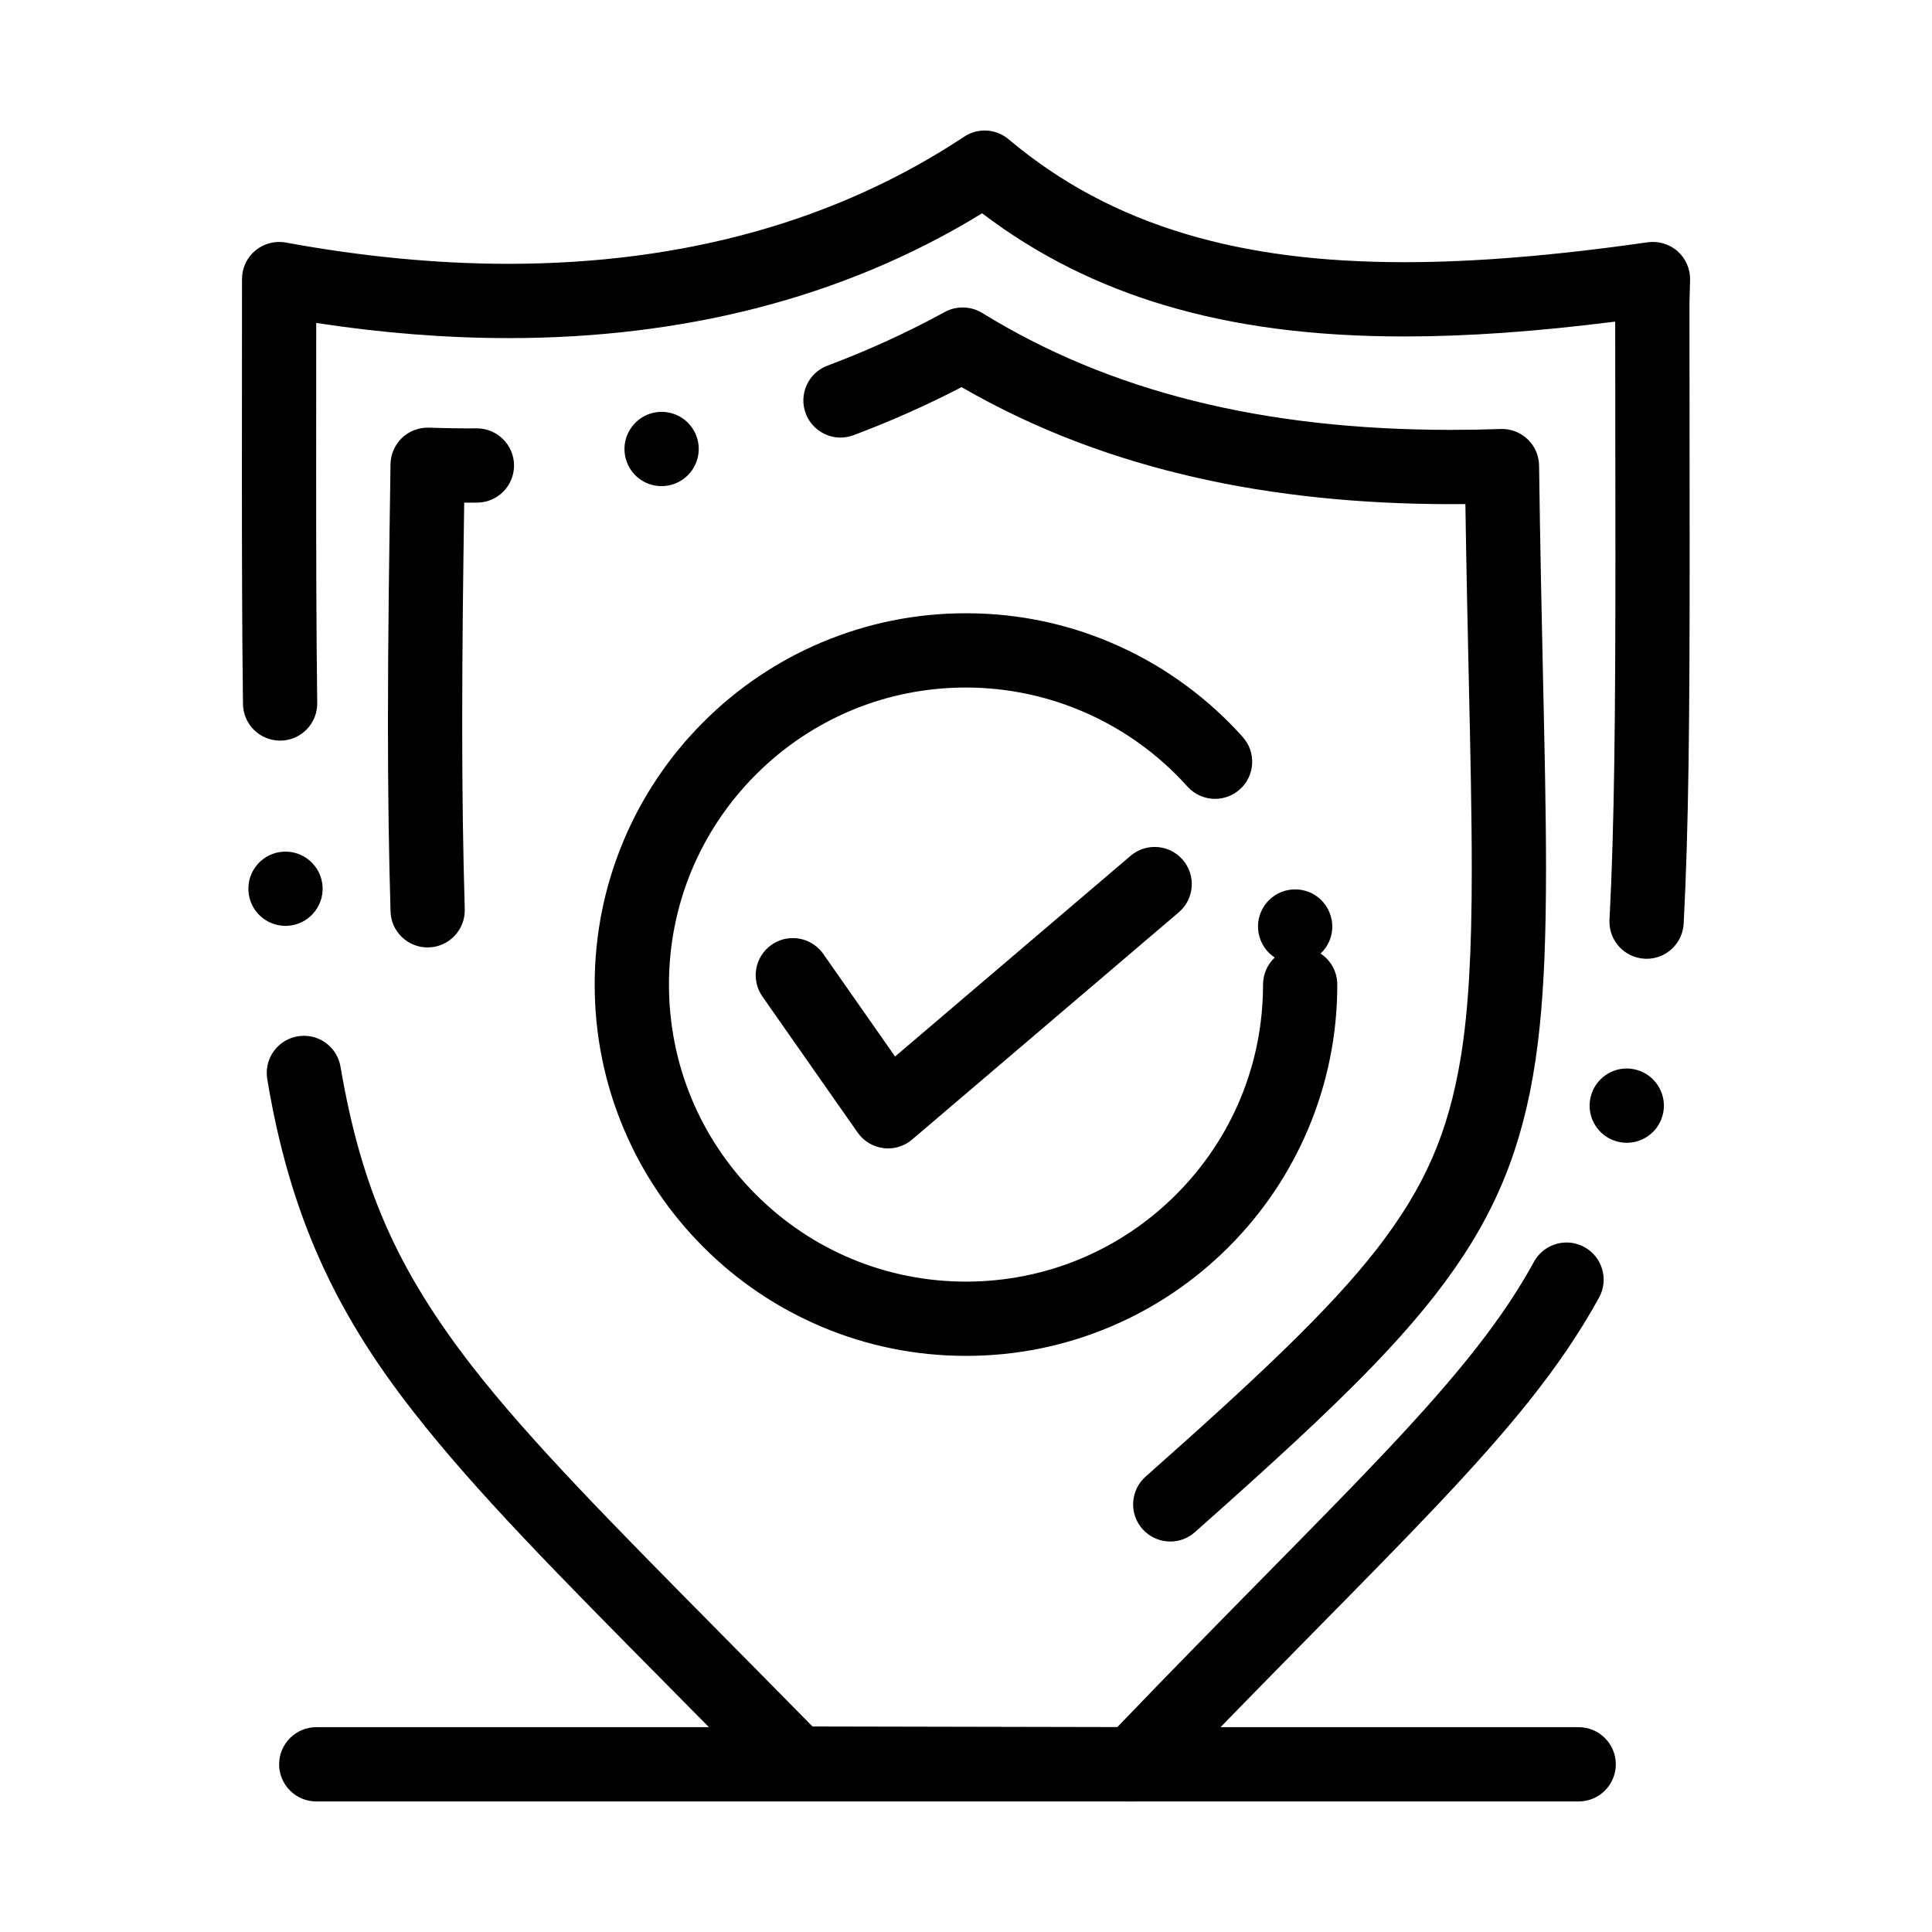 <?xml version="1.0" encoding="UTF-8"?>
<!-- Uploaded to: ICON Repo, www.svgrepo.com, Generator: ICON Repo Mixer Tools -->
<svg fill="#000000" width="800px" height="800px" version="1.1" viewBox="144 144 512 512" xmlns="http://www.w3.org/2000/svg">
 <g>
  <path d="m400 503.32c-13.285 0-26.176-2.609-38.309-7.734-11.711-4.961-22.238-12.055-31.273-21.086-9.031-9.031-16.129-19.562-21.086-31.281-5.125-12.125-7.734-25.016-7.734-38.301 0-13.285 2.609-26.176 7.734-38.309 4.961-11.711 12.055-22.238 21.086-31.273 9.031-9.031 19.562-16.129 31.281-21.086 12.125-5.125 25.016-7.731 38.301-7.731h0.012c14.23 0 27.977 2.981 40.836 8.855 6.172 2.812 12.062 6.289 17.535 10.332 5.434 4.004 10.461 8.582 14.945 13.598 1.762 1.957 2.648 4.488 2.5 7.106-0.148 2.629-1.309 5.039-3.266 6.789-1.801 1.613-4.133 2.508-6.555 2.508-2.805 0-5.473-1.191-7.34-3.277-14.941-16.668-36.324-26.23-58.668-26.23-21.02 0-40.785 8.195-55.664 23.055-14.859 14.879-23.047 34.648-23.055 55.664 0.012 21.016 8.195 40.785 23.055 55.664 14.875 14.859 34.645 23.047 55.664 23.059 21.016-0.012 40.785-8.195 55.664-23.055 14.859-14.879 23.055-34.648 23.055-55.668v-0.02c0.012-2.695 1.129-5.293 3.098-7.144-2.262-1.484-3.816-3.856-4.281-6.523-0.453-2.59 0.129-5.195 1.633-7.352 1.516-2.144 3.769-3.582 6.356-4.035 0.57-0.098 1.141-0.148 1.711-0.148 4.781 0 8.844 3.414 9.672 8.129 0.012 0.012 0.012 0.012 0.012 0.02 0.57 3.266-0.531 6.574-2.953 8.855 2.773 1.832 4.43 4.898 4.43 8.215 0 13.285-2.609 26.176-7.734 38.309-4.961 11.711-12.055 22.238-21.086 31.273-9.031 9.031-19.562 16.129-31.273 21.086-12.129 5.129-25.02 7.738-38.301 7.738z"/>
  <path d="m444.29 621.4h-0.02l-89.113-0.188c-2.617-0.012-5.164-1.082-7.008-2.953-9.691-9.898-18.539-18.844-27.098-27.492-29.57-29.875-50.934-51.465-67.297-72.395-10.961-13.965-18.953-26.953-25.152-40.895-6.328-14.199-10.832-29.738-13.777-47.5-0.09-0.543-0.137-1.082-0.137-1.625-0.012-2.301 0.809-4.547 2.293-6.328 1.504-1.789 3.602-3 5.914-3.383 0.551-0.098 1.102-0.141 1.652-0.141 4.812 0 8.887 3.445 9.691 8.207 5.512 32.176 14.996 53.746 35.02 79.547 15.352 19.699 36.852 41.426 66.598 71.508 7.438 7.519 15.133 15.293 23.457 23.773l80.785 0.168c14.77-15.391 27.965-28.781 39.605-40.609 11.855-12.043 22.102-22.445 31.055-31.93 20.242-21.422 31.754-36.133 39.754-50.773 1.73-3.148 5.039-5.117 8.641-5.117 1.645 0 3.266 0.422 4.715 1.211 2.312 1.258 3.984 3.344 4.723 5.863 0.738 2.527 0.453 5.188-0.809 7.488-10.371 18.934-24.57 35.609-42.703 54.84-9.211 9.75-19.535 20.238-31.5 32.383-12.367 12.566-26.398 26.805-42.195 43.297-1.859 1.961-4.387 3.043-7.094 3.043zm130.83-174.55c-0.621 0-1.238-0.059-1.852-0.176-2.578-0.492-4.82-1.957-6.297-4.121-1.477-2.176-2.027-4.793-1.535-7.379 0 0 0-0.012 0.012-0.012 0.875-4.633 4.941-8 9.645-8 0.621 0 1.242 0.059 1.852 0.18 5.324 1.012 8.848 6.168 7.832 11.504-0.879 4.637-4.941 8.004-9.656 8.004zm5.246-48.758v-0.051 0.051c-0.176 0-0.344-0.012-0.523-0.02-5.234-0.277-9.328-4.594-9.32-9.832 0-0.168 0-0.344 0.012-0.512v-0.02c1.301-24.602 1.566-55.113 1.566-96.383 0-9.504-0.02-19.484-0.027-30.043-0.02-10.254-0.031-20.852-0.031-32.051-20.949 2.648-39.211 3.938-55.863 3.938-24.07 0-44.84-2.695-63.508-8.266-8.809-2.617-17.289-5.965-25.211-9.93-8.148-4.074-15.949-8.934-23.184-14.453-18.293 11.246-38.555 19.738-60.223 25.25-20.398 5.195-42.332 7.832-65.199 7.832h-0.098c-16.395 0-33.535-1.348-50.953-4.016 0.004 5.574-0.008 11.004-0.008 16.316-0.012 8.02-0.012 15.766-0.012 23.23 0 20.43 0.031 41.977 0.285 61.176 0.031 2.629-0.965 5.106-2.793 6.988-1.84 1.891-4.289 2.941-6.918 2.973h-0.137c-2.598 0-5.047-1.004-6.906-2.832-1.852-1.832-2.894-4.269-2.922-6.879-0.254-19.324-0.285-40.945-0.285-61.422 0-7.617 0-15.508 0.012-23.695 0-8.836 0.012-17.969 0.012-27.484 0-2.934 1.289-5.688 3.543-7.559 2.223-1.852 5.234-2.648 8.078-2.117 20.328 3.738 40.168 5.637 58.98 5.637h0.031c46.406-0.02 87.023-11.344 120.74-33.684 1.613-1.074 3.492-1.645 5.434-1.645 2.312 0 4.566 0.816 6.336 2.312 13.746 11.562 29.137 19.789 47.035 25.133 16.797 5.019 35.719 7.449 57.848 7.449h0.066c18.512 0 39.586-1.723 64.441-5.273 2.844-0.402 5.797 0.48 7.941 2.402 2.137 1.898 3.367 4.754 3.285 7.606l-0.168 6.141c0 12.91 0.012 25.012 0.031 36.723 0.012 10.629 0.02 20.664 0.02 30.238 0 42.637-0.254 72.254-1.582 97.438-0.281 5.238-4.59 9.332-9.824 9.332zm-360.71-8.727c-5.234 0-9.555-4.094-9.82-9.328-0.137-2.617 0.746-5.137 2.508-7.094 1.762-1.949 4.172-3.102 6.801-3.238 5.422-0.285 10.055 3.906 10.344 9.309 0.285 5.422-3.898 10.055-9.32 10.344-0.168 0.008-0.348 0.008-0.512 0.008z"/>
  <path d="m454.14 552.52c-2.824 0-5.5-1.211-7.371-3.305-1.742-1.969-2.617-4.496-2.461-7.125s1.328-5.027 3.285-6.769c29.43-26.074 48.914-44.34 61.469-60.555 12.535-16.266 18.715-30.426 22.051-50.508 2.027-12.398 2.922-27.777 2.922-49.84 0-14.496-0.363-31.25-0.797-50.656-0.297-13.699-0.641-29.215-0.895-46.18-1.289 0.012-2.578 0.02-3.836 0.02h-0.039c-23.902 0-46.387-2.312-66.805-6.887-11.148-2.488-21.965-5.719-32.148-9.574-10.695-4.062-21.02-8.953-30.68-14.543-9.199 4.773-18.832 9.055-28.645 12.734-1.113 0.414-2.273 0.629-3.453 0.629-4.074 0-7.785-2.566-9.211-6.394-1.91-5.078 0.68-10.766 5.758-12.664 10.715-4.016 21.188-8.809 31.113-14.23 3.051-1.672 6.918-1.574 9.879 0.254 33.809 20.852 74.449 30.984 124.23 30.996 4.289 0 8.727-0.078 13.195-0.234 2.668-0.098 5.207 0.887 7.133 2.715 1.93 1.84 3.012 4.328 3.039 6.996 0.266 20.793 0.68 39.34 1.031 55.715 0.434 19.551 0.809 36.438 0.809 51.305-0.012 17.496-0.523 30.23-1.645 41.289-1.289 12.715-3.414 23.23-6.672 33.102-6.367 19.344-17.504 36.328-37.215 56.805-12.289 12.781-27.887 27-47.516 44.418 0 0.012-0.012 0.012-0.012 0.012-1.793 1.598-4.113 2.477-6.516 2.477zm-196.82-157.44c-2.559 0-4.988-0.984-6.84-2.773-1.852-1.789-2.914-4.191-2.981-6.769-0.461-15.281-0.688-31.637-0.688-49.996 0-22.504 0.344-45.5 0.668-67.75l0.012-0.777c0.039-2.629 1.16-5.176 3.059-6.988 1.898-1.801 4.516-2.793 7.133-2.695 4.211 0.148 8.453 0.215 12.633 0.188h0.07c5.391 0 9.801 4.387 9.84 9.781 0.012 2.629-0.992 5.106-2.844 6.977-1.84 1.859-4.301 2.902-6.926 2.922h-0.07-0.148c-1.074 0.012-2.144 0.012-3.219 0-0.266 18.629-0.531 38.484-0.531 58.34 0 18.156 0.227 34.32 0.68 49.406 0.156 5.422-4.121 9.969-9.543 10.125-0.098 0.012-0.195 0.012-0.305 0.012zm61.992-122.25c-4.773 0-8.848-3.414-9.672-8.129-0.945-5.344 2.637-10.461 7.981-11.406 0.57-0.098 1.152-0.148 1.723-0.148 4.781 0 8.848 3.426 9.684 8.137 0.934 5.332-2.648 10.449-7.988 11.395h-0.012c-0.562 0.105-1.141 0.152-1.715 0.152z"/>
  <path d="m562.37 621.4h-334.56c-5.422 0-9.84-4.418-9.84-9.84s4.418-9.84 9.84-9.84h334.56c5.422 0 9.84 4.418 9.84 9.84s-4.418 9.84-9.84 9.84z"/>
  <path d="m379.34 448.34c-0.414 0-0.836-0.031-1.25-0.078-2.746-0.355-5.227-1.859-6.809-4.121l-25.238-36.055c-3.109-4.449-2.027-10.586 2.422-13.699 1.664-1.172 3.609-1.781 5.637-1.781 3.207 0 6.231 1.566 8.07 4.191l19.031 27.188 62.414-53.184c1.781-1.516 4.043-2.352 6.375-2.352 2.894 0 5.629 1.258 7.5 3.465 3.523 4.133 3.019 10.352-1.113 13.863l-70.66 60.211c-1.773 1.516-4.039 2.352-6.379 2.352z"/>
 </g>
</svg>